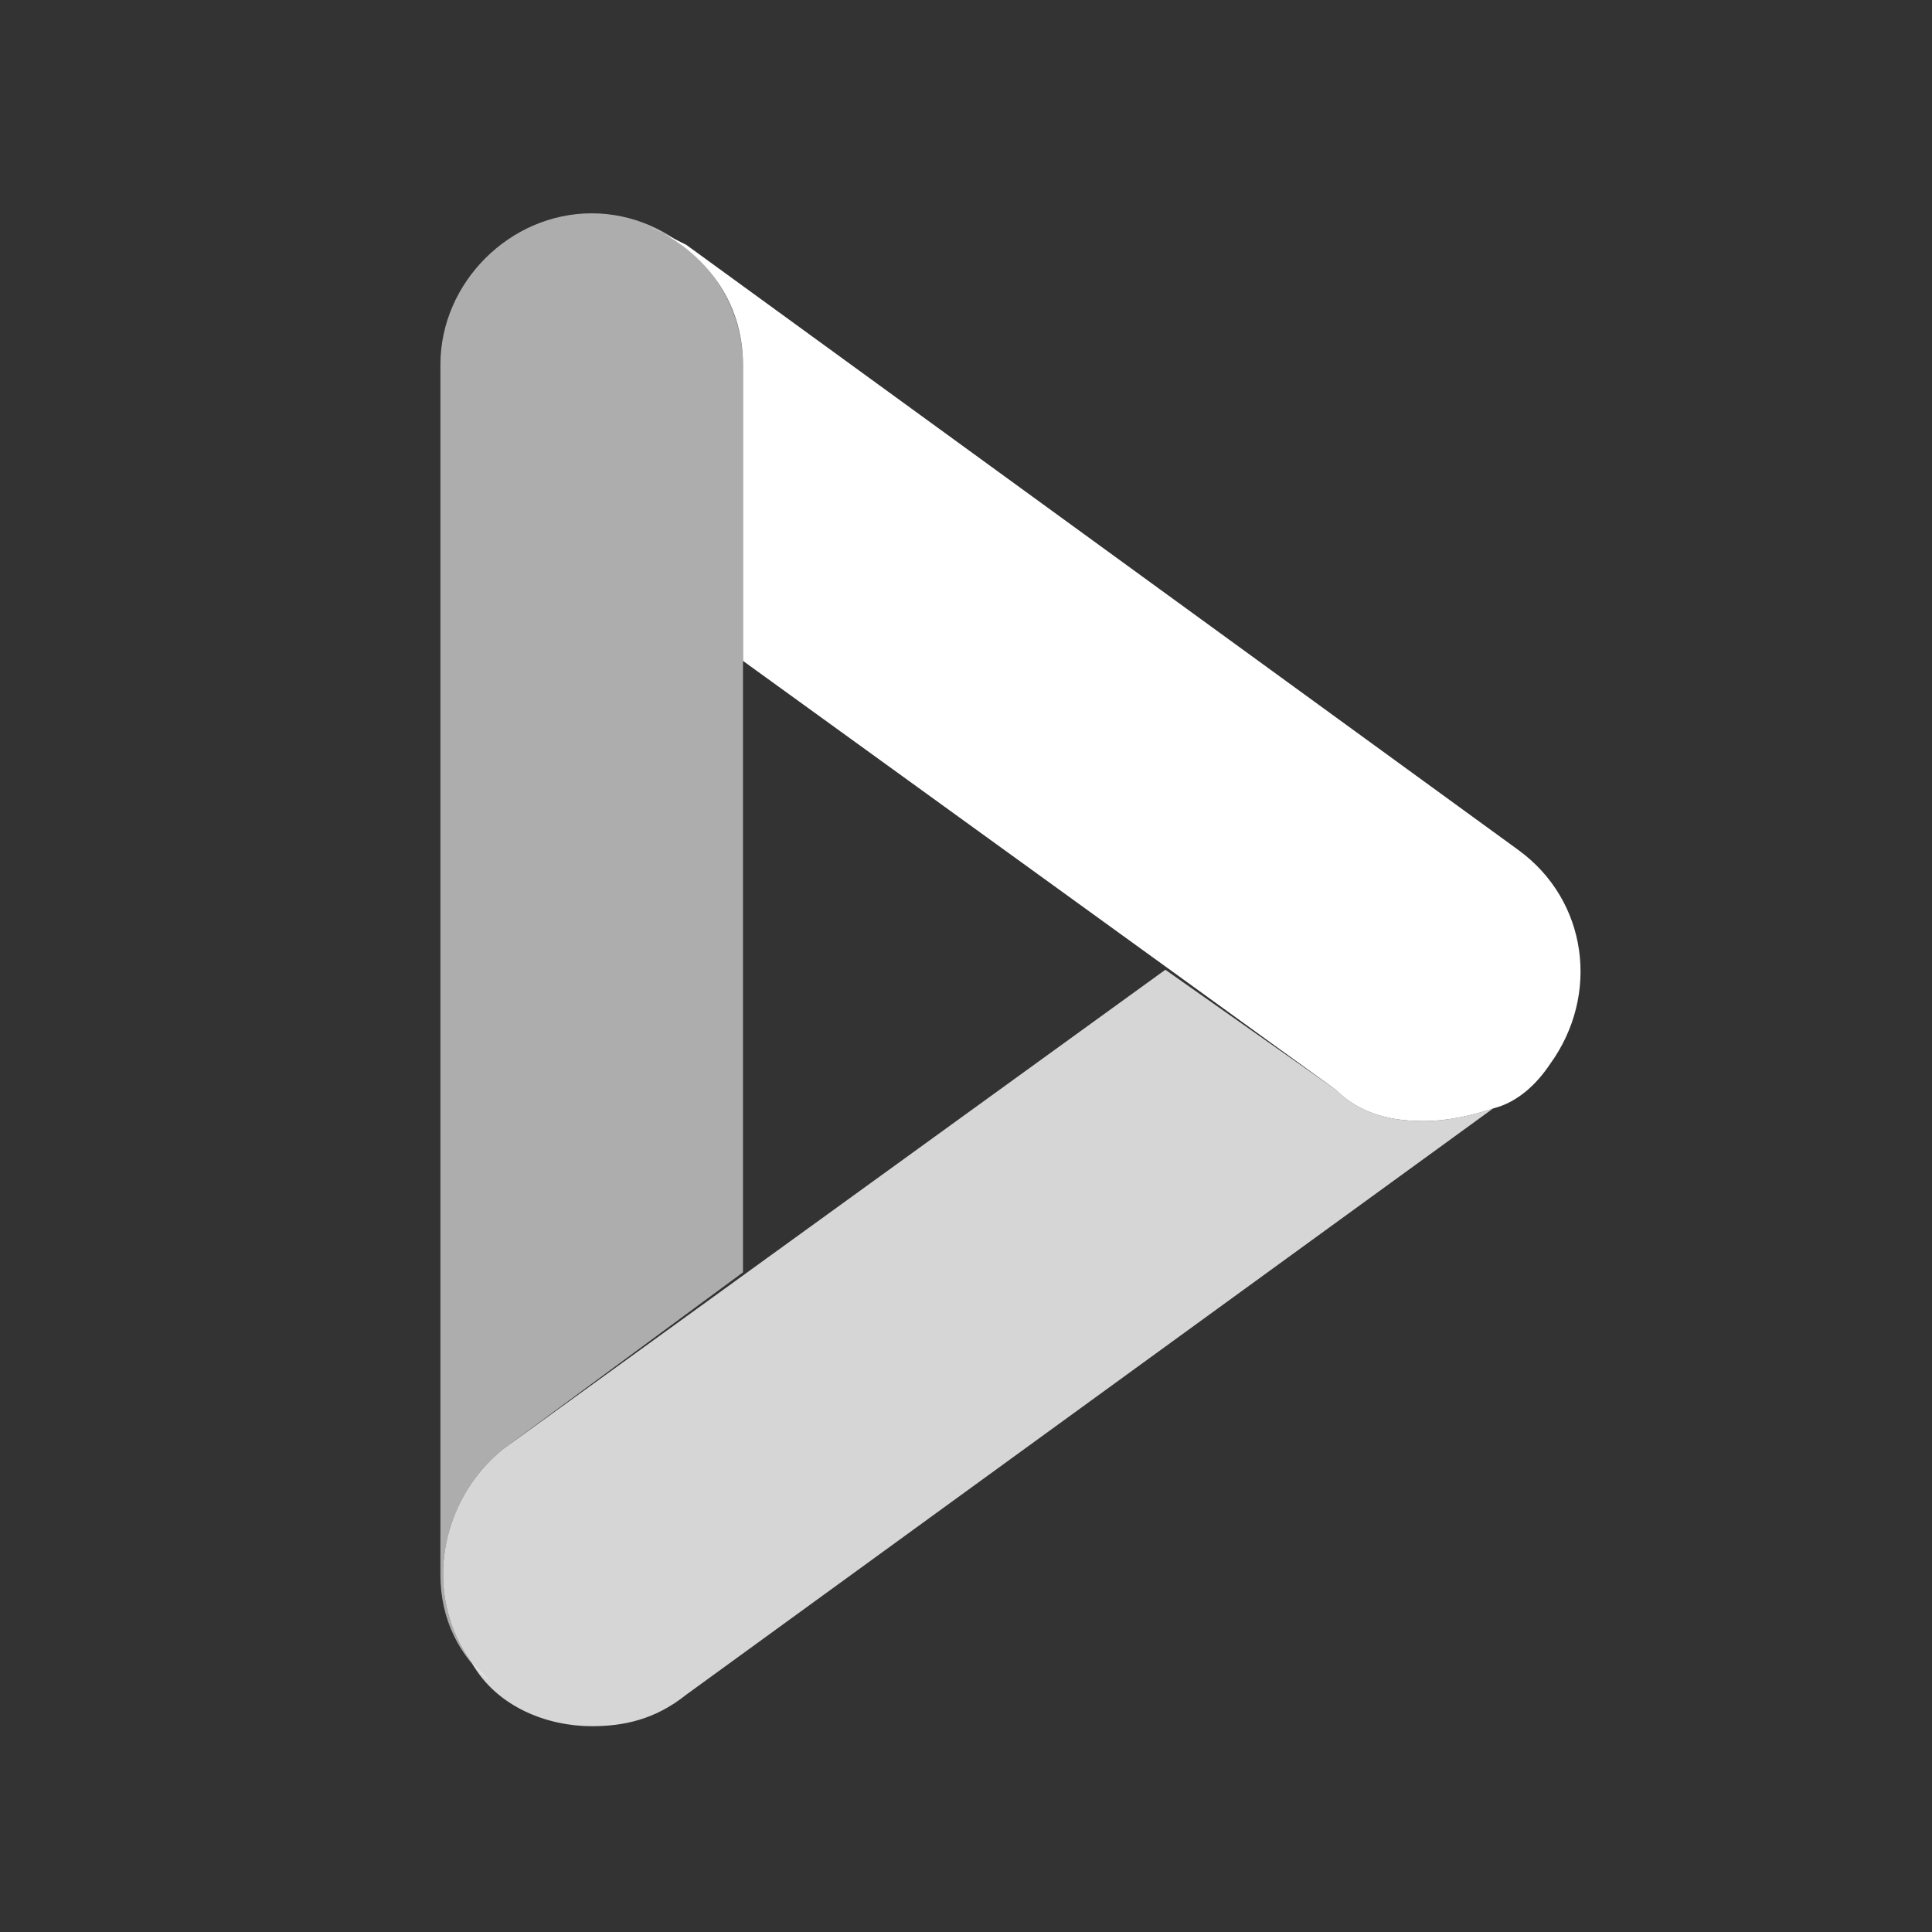 <svg xmlns="http://www.w3.org/2000/svg" width="70px" height="70px" viewBox="0 0 70 70"><rect x="0" y="0" width="70" height="70" fill="#333333" stroke="none"/><title>technology/spec-flow</title><g id="technology/spec-flow" stroke="none" stroke-width="1" fill="none" fill-rule="evenodd"><rect id="bounding_box" x="0" y="0" width="70" height="70"></rect><g id="icon" transform="translate(15, 7)" fill="#FFFFFF" fill-rule="nonzero"><path d="M40.013,23.797 L9.865,1.871 C9.408,1.643 8.951,1.414 8.494,1.186 C10.55,2.099 11.92,3.927 11.92,6.211 L11.92,16.945 L33.389,32.476 C34.303,33.389 35.445,33.618 36.587,33.618 C37.5,33.618 38.414,33.389 39.099,33.161 C40.013,32.932 40.698,32.247 41.155,31.562 C42.982,29.05 42.525,25.624 40.013,23.797 Z" id="Path"></path><path d="M2.099,53.259 C0.272,50.747 0.957,47.321 3.241,45.494 L11.92,39.099 L11.92,6.211 C11.92,3.241 9.408,0.729 6.439,0.729 C3.47,0.729 0.957,3.241 0.957,6.211 L0.957,50.062 C0.957,51.661 1.643,53.031 2.785,53.944 C2.556,53.716 2.328,53.488 2.099,53.259 Z" id="Path" opacity="0.6"></path><path d="M36.587,33.618 C35.445,33.618 34.303,33.389 33.389,32.476 L27.223,28.136 L3.241,45.494 C0.957,47.321 0.272,50.747 2.099,53.259 C3.013,54.858 4.84,55.543 6.439,55.543 C7.581,55.543 8.723,55.315 9.865,54.401 L39.099,33.161 C38.414,33.389 37.5,33.618 36.587,33.618 Z" id="Path" opacity="0.8"></path></g></g></svg>
